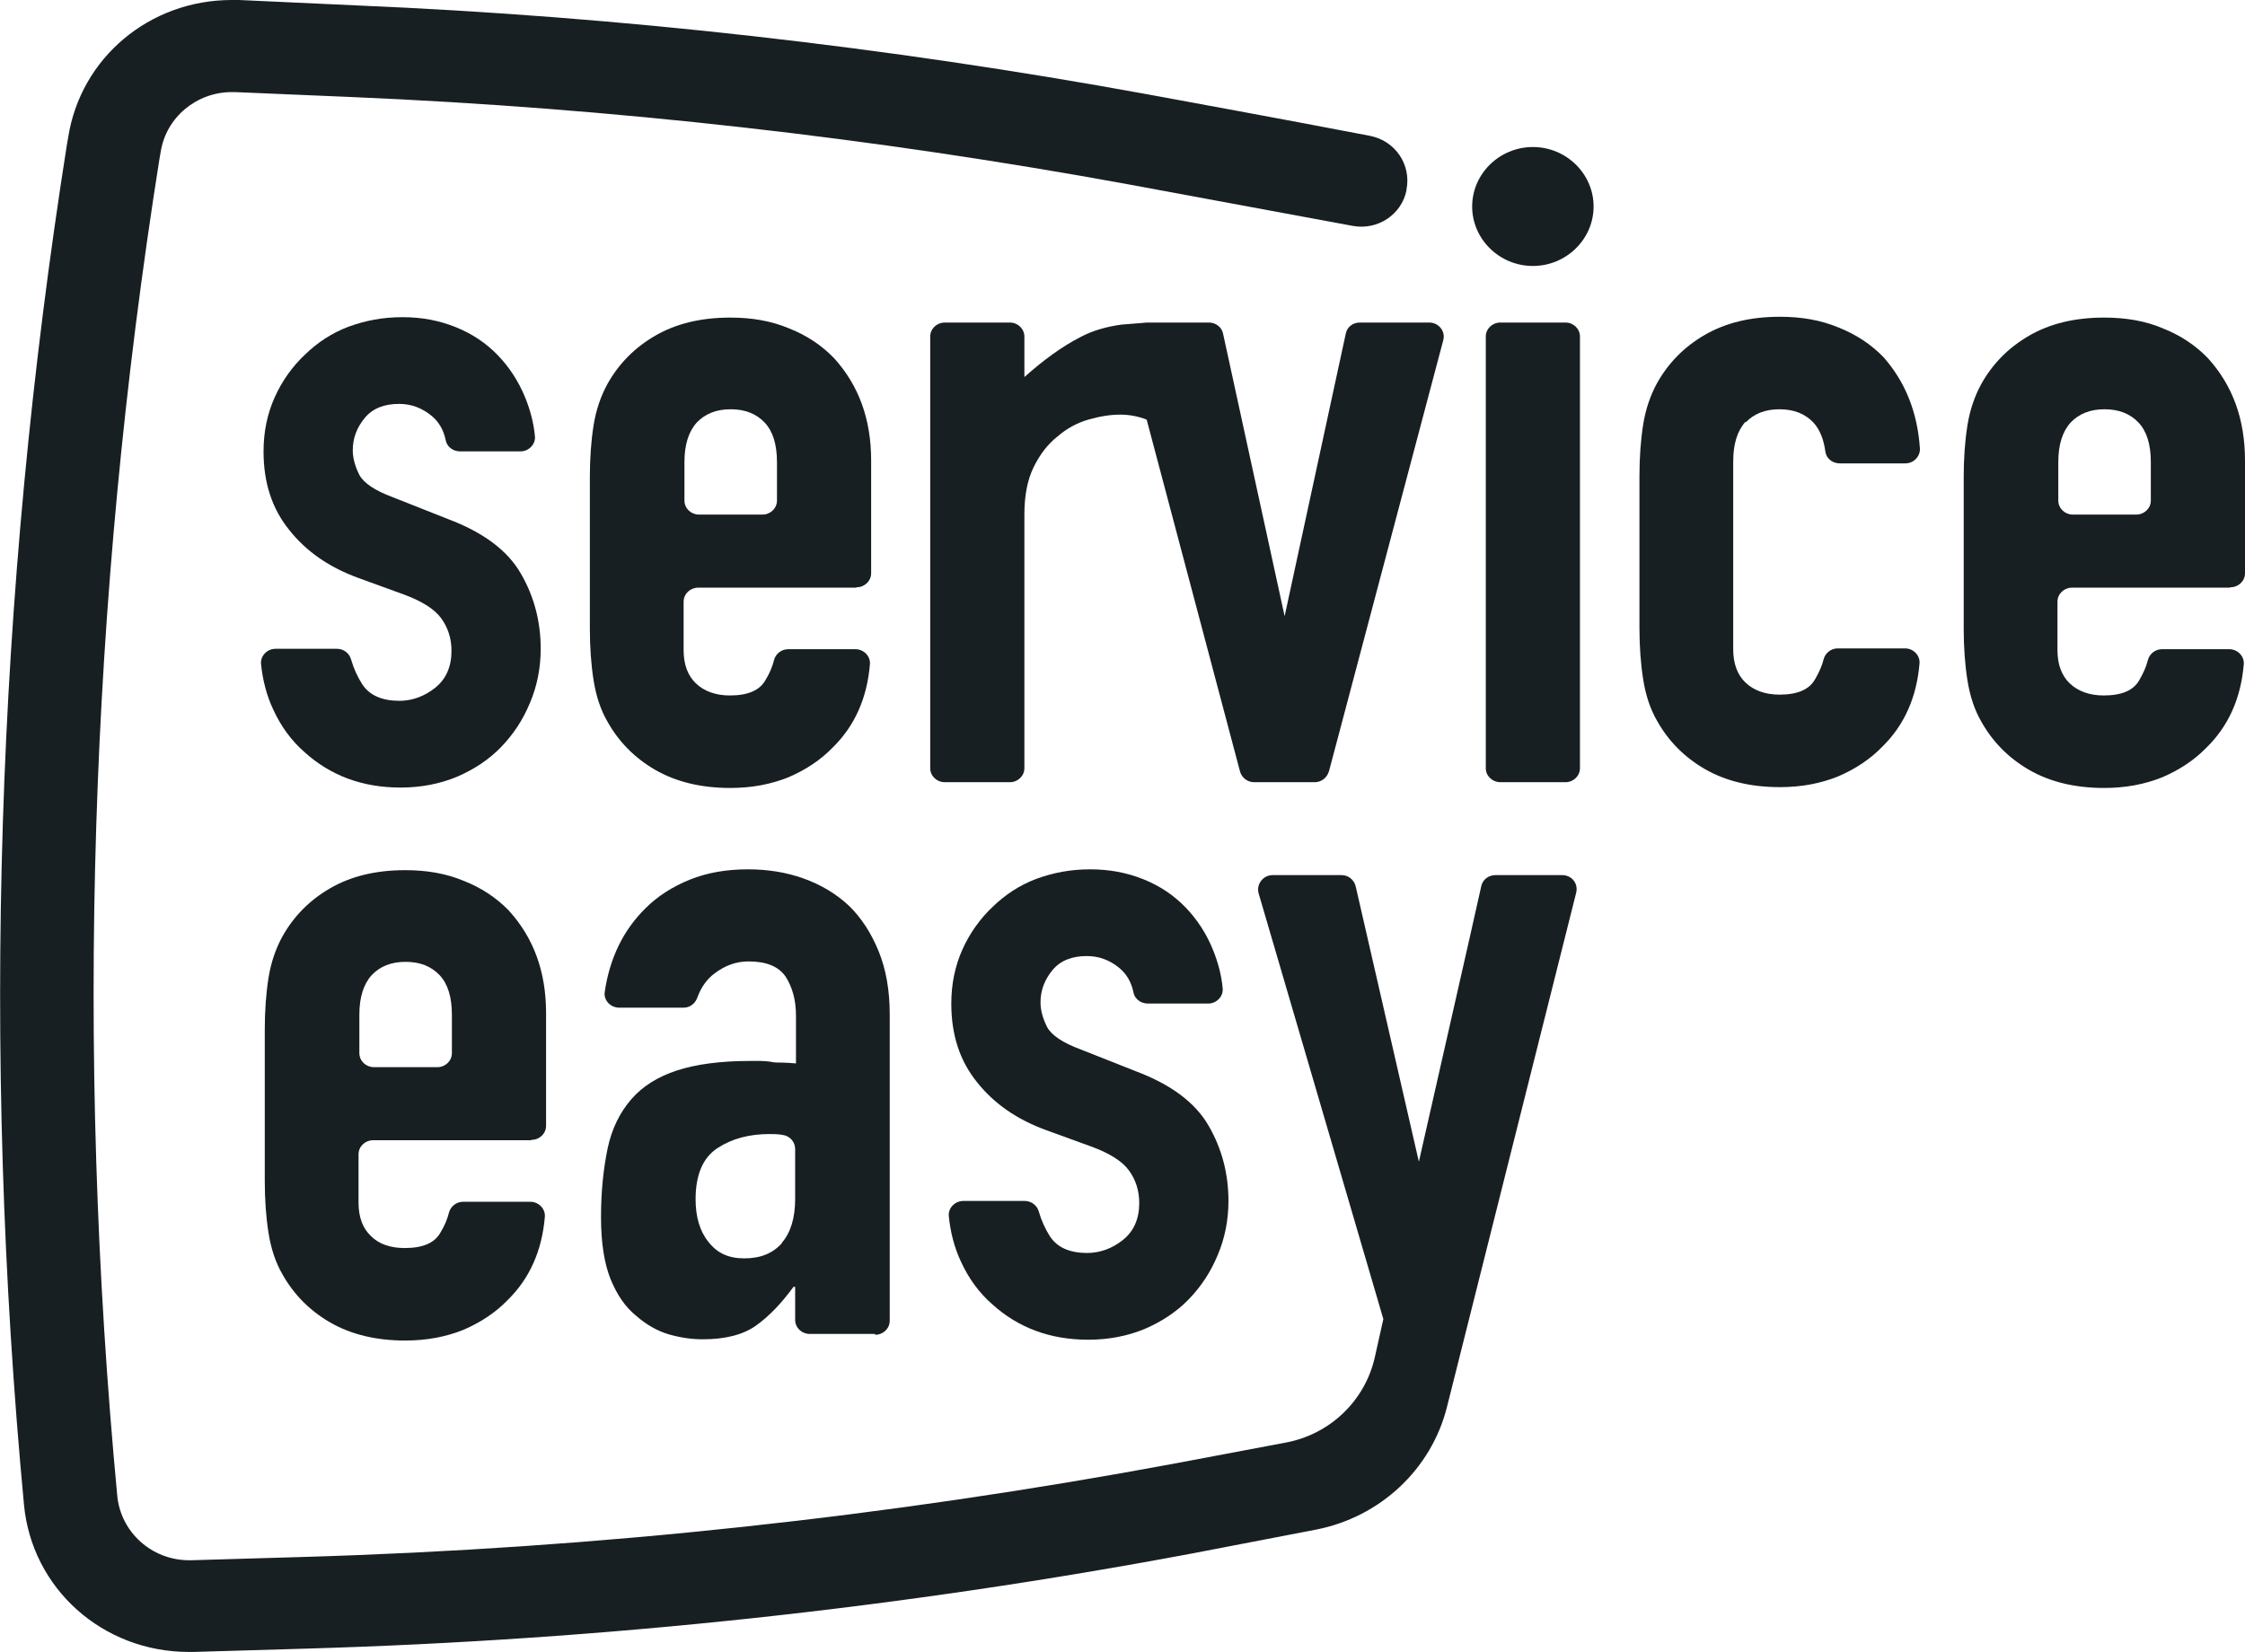 <?xml version="1.0" encoding="UTF-8"?>
<svg id="Layer_2" data-name="Layer 2" xmlns="http://www.w3.org/2000/svg" viewBox="0 0 54.35 40">
  <defs>
    <style>
      .cls-1 {
        fill: #181f23;
      }
    </style>
  </defs>
  <g id="Layer_1-2" data-name="Layer 1">
    <g>
      <path class="cls-1" d="m9.68,16.97c-.43,0-.73-.13-.91-.4-.12-.19-.21-.39-.27-.6-.04-.15-.18-.26-.34-.26h-1.49c-.2,0-.37.17-.35.37.04.4.14.77.29,1.09.19.42.45.77.76,1.04.63.57,1.4.86,2.33.86.49,0,.95-.09,1.36-.26.42-.18.78-.42,1.07-.72.3-.31.53-.66.7-1.07.17-.4.26-.84.26-1.31,0-.66-.16-1.27-.48-1.82-.32-.56-.91-1-1.76-1.32l-1.34-.53c-.43-.16-.7-.34-.81-.54-.1-.2-.16-.4-.16-.6,0-.29.1-.55.29-.78.19-.23.47-.34.83-.34.3,0,.56.1.79.29.17.14.29.34.34.59.03.16.18.27.35.27h1.46c.2,0,.37-.17.35-.37-.03-.32-.11-.62-.23-.92-.16-.4-.39-.75-.67-1.04-.28-.29-.62-.52-1.02-.68-.4-.16-.82-.24-1.29-.24s-.89.08-1.3.23c-.4.15-.75.38-1.05.67-.31.29-.56.64-.74,1.04-.18.4-.27.84-.27,1.31,0,.75.2,1.38.62,1.9.41.52.97.91,1.69,1.17l1.1.4c.43.16.73.35.89.57.16.22.25.48.25.79,0,.38-.13.68-.39.89-.26.21-.56.32-.88.32Z"/>
      <path class="cls-1" d="m20.74,14.22c.19,0,.35-.15.35-.34v-2.73c0-1-.3-1.82-.9-2.48-.3-.31-.66-.55-1.09-.72-.43-.18-.9-.26-1.42-.26-.72,0-1.32.15-1.82.44-.5.29-.88.68-1.15,1.16-.16.29-.28.63-.34,1.01-.06.38-.09.8-.09,1.25v3.67c0,.45.03.87.09,1.25.06.38.17.72.34,1.01.27.48.65.87,1.15,1.16.5.29,1.11.44,1.82.44.52,0,.99-.09,1.41-.26.42-.18.78-.42,1.07-.72.53-.52.83-1.19.9-2.01.02-.2-.15-.37-.35-.37h-1.63c-.16,0-.3.11-.34.26-.04.16-.11.33-.21.49-.14.25-.43.37-.86.37-.34,0-.62-.1-.82-.29-.2-.19-.3-.46-.3-.81v-1.17c0-.19.16-.34.35-.34h3.82Zm-4.17-3.03c0-.42.1-.74.3-.96.2-.21.47-.32.82-.32s.62.11.82.32c.2.21.3.53.3.96v.93c0,.19-.16.34-.35.34h-1.54c-.19,0-.35-.15-.35-.34v-.93Z"/>
      <path class="cls-1" d="m35.97,8.15v10.45c0,.19.16.34.35.34h1.58c.19,0,.35-.15.35-.34v-10.45c0-.19-.16-.34-.35-.34h-1.58c-.19,0-.35.15-.35.34Z"/>
      <path class="cls-1" d="m42.26,10.23c.2-.21.47-.32.82-.32s.62.11.82.32c.15.16.25.4.29.7.02.17.17.29.35.29h1.59c.2,0,.36-.17.35-.36-.06-.89-.36-1.62-.88-2.21-.3-.31-.66-.55-1.09-.72-.43-.18-.9-.26-1.42-.26-.72,0-1.32.15-1.82.44-.5.29-.88.68-1.15,1.16-.16.29-.28.63-.34,1.01-.06.38-.09.8-.09,1.25v3.67c0,.45.03.87.09,1.25.06.38.17.72.34,1.01.27.48.65.87,1.15,1.16.5.29,1.11.44,1.82.44.52,0,.99-.09,1.41-.26.42-.18.78-.42,1.07-.72.53-.52.83-1.19.9-2.01.02-.2-.15-.37-.35-.37h-1.63c-.16,0-.3.11-.34.26-.04.16-.11.32-.21.49-.14.25-.43.37-.86.37-.34,0-.62-.1-.82-.29-.2-.19-.3-.46-.3-.81v-4.55c0-.42.1-.74.3-.96Z"/>
      <path class="cls-1" d="m54,14.22c.19,0,.35-.15.35-.34v-2.73c0-1-.3-1.82-.9-2.48-.3-.31-.66-.55-1.09-.72-.42-.18-.9-.26-1.42-.26-.72,0-1.32.15-1.82.44-.5.29-.88.68-1.15,1.16-.16.29-.28.63-.34,1.01-.06.38-.09.8-.09,1.25v3.67c0,.45.03.87.09,1.25.06.38.17.72.34,1.01.27.48.65.87,1.15,1.16.5.29,1.11.44,1.82.44.52,0,.99-.09,1.41-.26.42-.18.78-.42,1.07-.72.53-.52.83-1.19.9-2.01.02-.2-.15-.37-.35-.37h-1.63c-.16,0-.3.11-.34.26-.04.16-.11.32-.21.49-.14.25-.43.37-.86.37-.34,0-.62-.1-.82-.29-.2-.19-.3-.46-.3-.81v-1.17c0-.19.16-.34.35-.34h3.82Zm-4.17-3.03c0-.42.1-.74.3-.96.2-.21.47-.32.82-.32s.62.11.82.32c.2.21.3.53.3.96v.93c0,.19-.16.34-.35.34h-1.54c-.19,0-.35-.15-.35-.34v-.93Z"/>
      <path class="cls-1" d="m12.87,27.6c.19,0,.35-.15.35-.34v-2.73c0-1-.3-1.82-.9-2.48-.3-.31-.66-.55-1.09-.72-.43-.18-.9-.26-1.42-.26-.72,0-1.32.15-1.82.44-.5.29-.88.68-1.15,1.16-.16.29-.28.63-.34,1.01-.06.38-.09.8-.09,1.25v3.67c0,.45.03.87.09,1.25.06.38.17.72.34,1.01.27.48.65.87,1.15,1.16.5.29,1.11.44,1.82.44.52,0,.99-.09,1.41-.26.42-.18.78-.42,1.07-.72.53-.52.83-1.19.9-2.01.02-.2-.15-.37-.35-.37h-1.63c-.16,0-.3.11-.34.26-.04.16-.11.33-.21.49-.14.25-.43.37-.86.37-.34,0-.62-.09-.82-.29-.2-.19-.3-.46-.3-.81v-1.17c0-.19.16-.34.35-.34h3.82Zm-4.17-3.03c0-.42.1-.74.3-.96.2-.21.47-.32.82-.32s.62.11.82.32c.2.21.3.53.3.96v.93c0,.19-.16.34-.35.34h-1.54c-.19,0-.35-.15-.35-.34v-.93Z"/>
      <path class="cls-1" d="m21.19,32.32c.19,0,.35-.15.35-.34v-7.41c0-.59-.09-1.1-.27-1.54-.18-.44-.42-.81-.72-1.1-.31-.29-.68-.51-1.1-.66-.42-.15-.87-.22-1.34-.22-.52,0-.99.08-1.41.25-.42.17-.78.4-1.07.69-.54.53-.87,1.21-.99,2.03-.03.2.14.38.35.38h1.56c.15,0,.28-.1.33-.24.09-.25.23-.45.42-.59.25-.19.52-.29.82-.29.43,0,.73.12.9.37.16.25.25.56.25.94v1.16c-.12-.01-.23-.02-.34-.02s-.19,0-.27-.02c-.07-.01-.16-.02-.25-.02h-.25c-.72,0-1.31.08-1.77.23-.46.15-.83.38-1.1.69-.28.32-.48.72-.58,1.2-.1.48-.16,1.03-.16,1.66s.08,1.12.23,1.5c.16.39.36.68.62.89.25.22.52.37.79.45.28.08.55.12.82.12.55,0,.98-.11,1.29-.33.31-.22.61-.53.91-.94h.04v.8c0,.19.16.34.35.34h1.58Zm-2.26-2.22c-.22.25-.52.37-.91.37s-.66-.13-.87-.4c-.21-.26-.31-.61-.31-1.03,0-.6.18-1.01.53-1.24.35-.23.77-.34,1.26-.34.09,0,.2,0,.31.02.18.02.31.17.31.34v1.22c0,.45-.11.81-.32,1.05Z"/>
      <path class="cls-1" d="m26.33,30.34c-.43,0-.73-.13-.91-.4-.12-.19-.21-.39-.27-.6-.04-.15-.18-.26-.34-.26h-1.49c-.2,0-.37.17-.35.37.04.4.14.77.29,1.09.19.42.45.77.76,1.04.63.57,1.4.86,2.33.86.49,0,.95-.09,1.36-.26.42-.18.78-.42,1.07-.72.3-.31.53-.66.7-1.07.17-.4.26-.84.26-1.31,0-.66-.16-1.27-.48-1.82-.32-.56-.91-1-1.76-1.32l-1.34-.53c-.43-.16-.7-.34-.81-.54-.1-.2-.16-.4-.16-.6,0-.29.1-.55.29-.78.19-.23.47-.34.83-.34.3,0,.56.1.79.29.17.14.29.34.34.59.03.16.18.27.35.27h1.46c.2,0,.37-.17.35-.37-.03-.32-.11-.62-.23-.92-.16-.4-.39-.75-.67-1.04-.28-.29-.62-.52-1.02-.68-.4-.16-.82-.24-1.29-.24s-.89.08-1.3.23c-.4.15-.75.38-1.05.67-.31.29-.56.64-.74,1.04-.18.4-.27.84-.27,1.31,0,.75.2,1.38.62,1.9.41.52.97.91,1.69,1.17l1.1.4c.43.16.73.35.89.57.16.22.25.48.25.79,0,.38-.13.68-.39.89-.26.21-.56.32-.88.32Z"/>
      <path class="cls-1" d="m32.17,18.69l2.77-10.45c.06-.22-.11-.43-.34-.43h-1.68c-.17,0-.31.11-.34.27l-1.48,6.84-1.49-6.84c-.03-.16-.18-.27-.34-.27h-1.5l-.62.05c-.37.05-.71.15-.99.3-.45.23-.9.56-1.36.97v-.98c0-.19-.16-.34-.35-.34h-1.58c-.19,0-.35.15-.35.34v10.45c0,.19.16.34.35.34h1.58c.19,0,.35-.15.35-.34v-6.14c0-.45.07-.83.22-1.14.15-.31.34-.56.58-.75.22-.19.47-.33.75-.41.28-.08.53-.12.77-.12.22,0,.43.04.64.12l2.26,8.52c.04.15.18.26.34.26h1.47c.16,0,.3-.11.34-.26Z"/>
      <path class="cls-1" d="m37.11,3.56c-.81,0-1.47.65-1.47,1.44s.66,1.44,1.47,1.44,1.47-.65,1.47-1.44-.66-1.44-1.47-1.44Z"/>
      <path class="cls-1" d="m38.16,21.61c.05-.22-.11-.42-.34-.42h-1.62c-.16,0-.31.11-.34.27l-.29,1.29-1.22,5.38-1.53-6.67c-.04-.16-.18-.27-.34-.27h-1.67c-.23,0-.4.22-.34.44l3.02,10.31-.21.94c-.24,1.04-1.08,1.85-2.15,2.05l-2.65.5c-6.97,1.3-14.03,2.06-21.13,2.27l-2.72.08s-.04,0-.05,0c-.9,0-1.65-.67-1.74-1.55h0C1.82,25.43,2.16,14.56,3.86,3.85l.03-.17c.13-.84.87-1.45,1.72-1.45.03,0,.05,0,.08,0l2.83.12c6.32.27,12.61.98,18.83,2.12l5.4,1c.6.11,1.18-.27,1.3-.86,0,0,0-.02,0-.02.12-.6-.27-1.18-.88-1.3-1.86-.36-5.41-1.01-5.41-1.01C21.46,1.13,15.02.4,8.61.13L5.79,0c-.06,0-.12,0-.18,0C3.62,0,1.95,1.4,1.65,3.33l-.03.17C-.1,14.39-.45,25.46.58,36.43c.19,2.04,1.91,3.57,3.99,3.57.04,0,.08,0,.12,0l2.72-.08c7.21-.21,14.4-.98,21.48-2.31l2.96-.57c1.56-.3,2.8-1.46,3.18-2.97l3.13-12.46Z"/>
    </g>
  </g>
</svg>